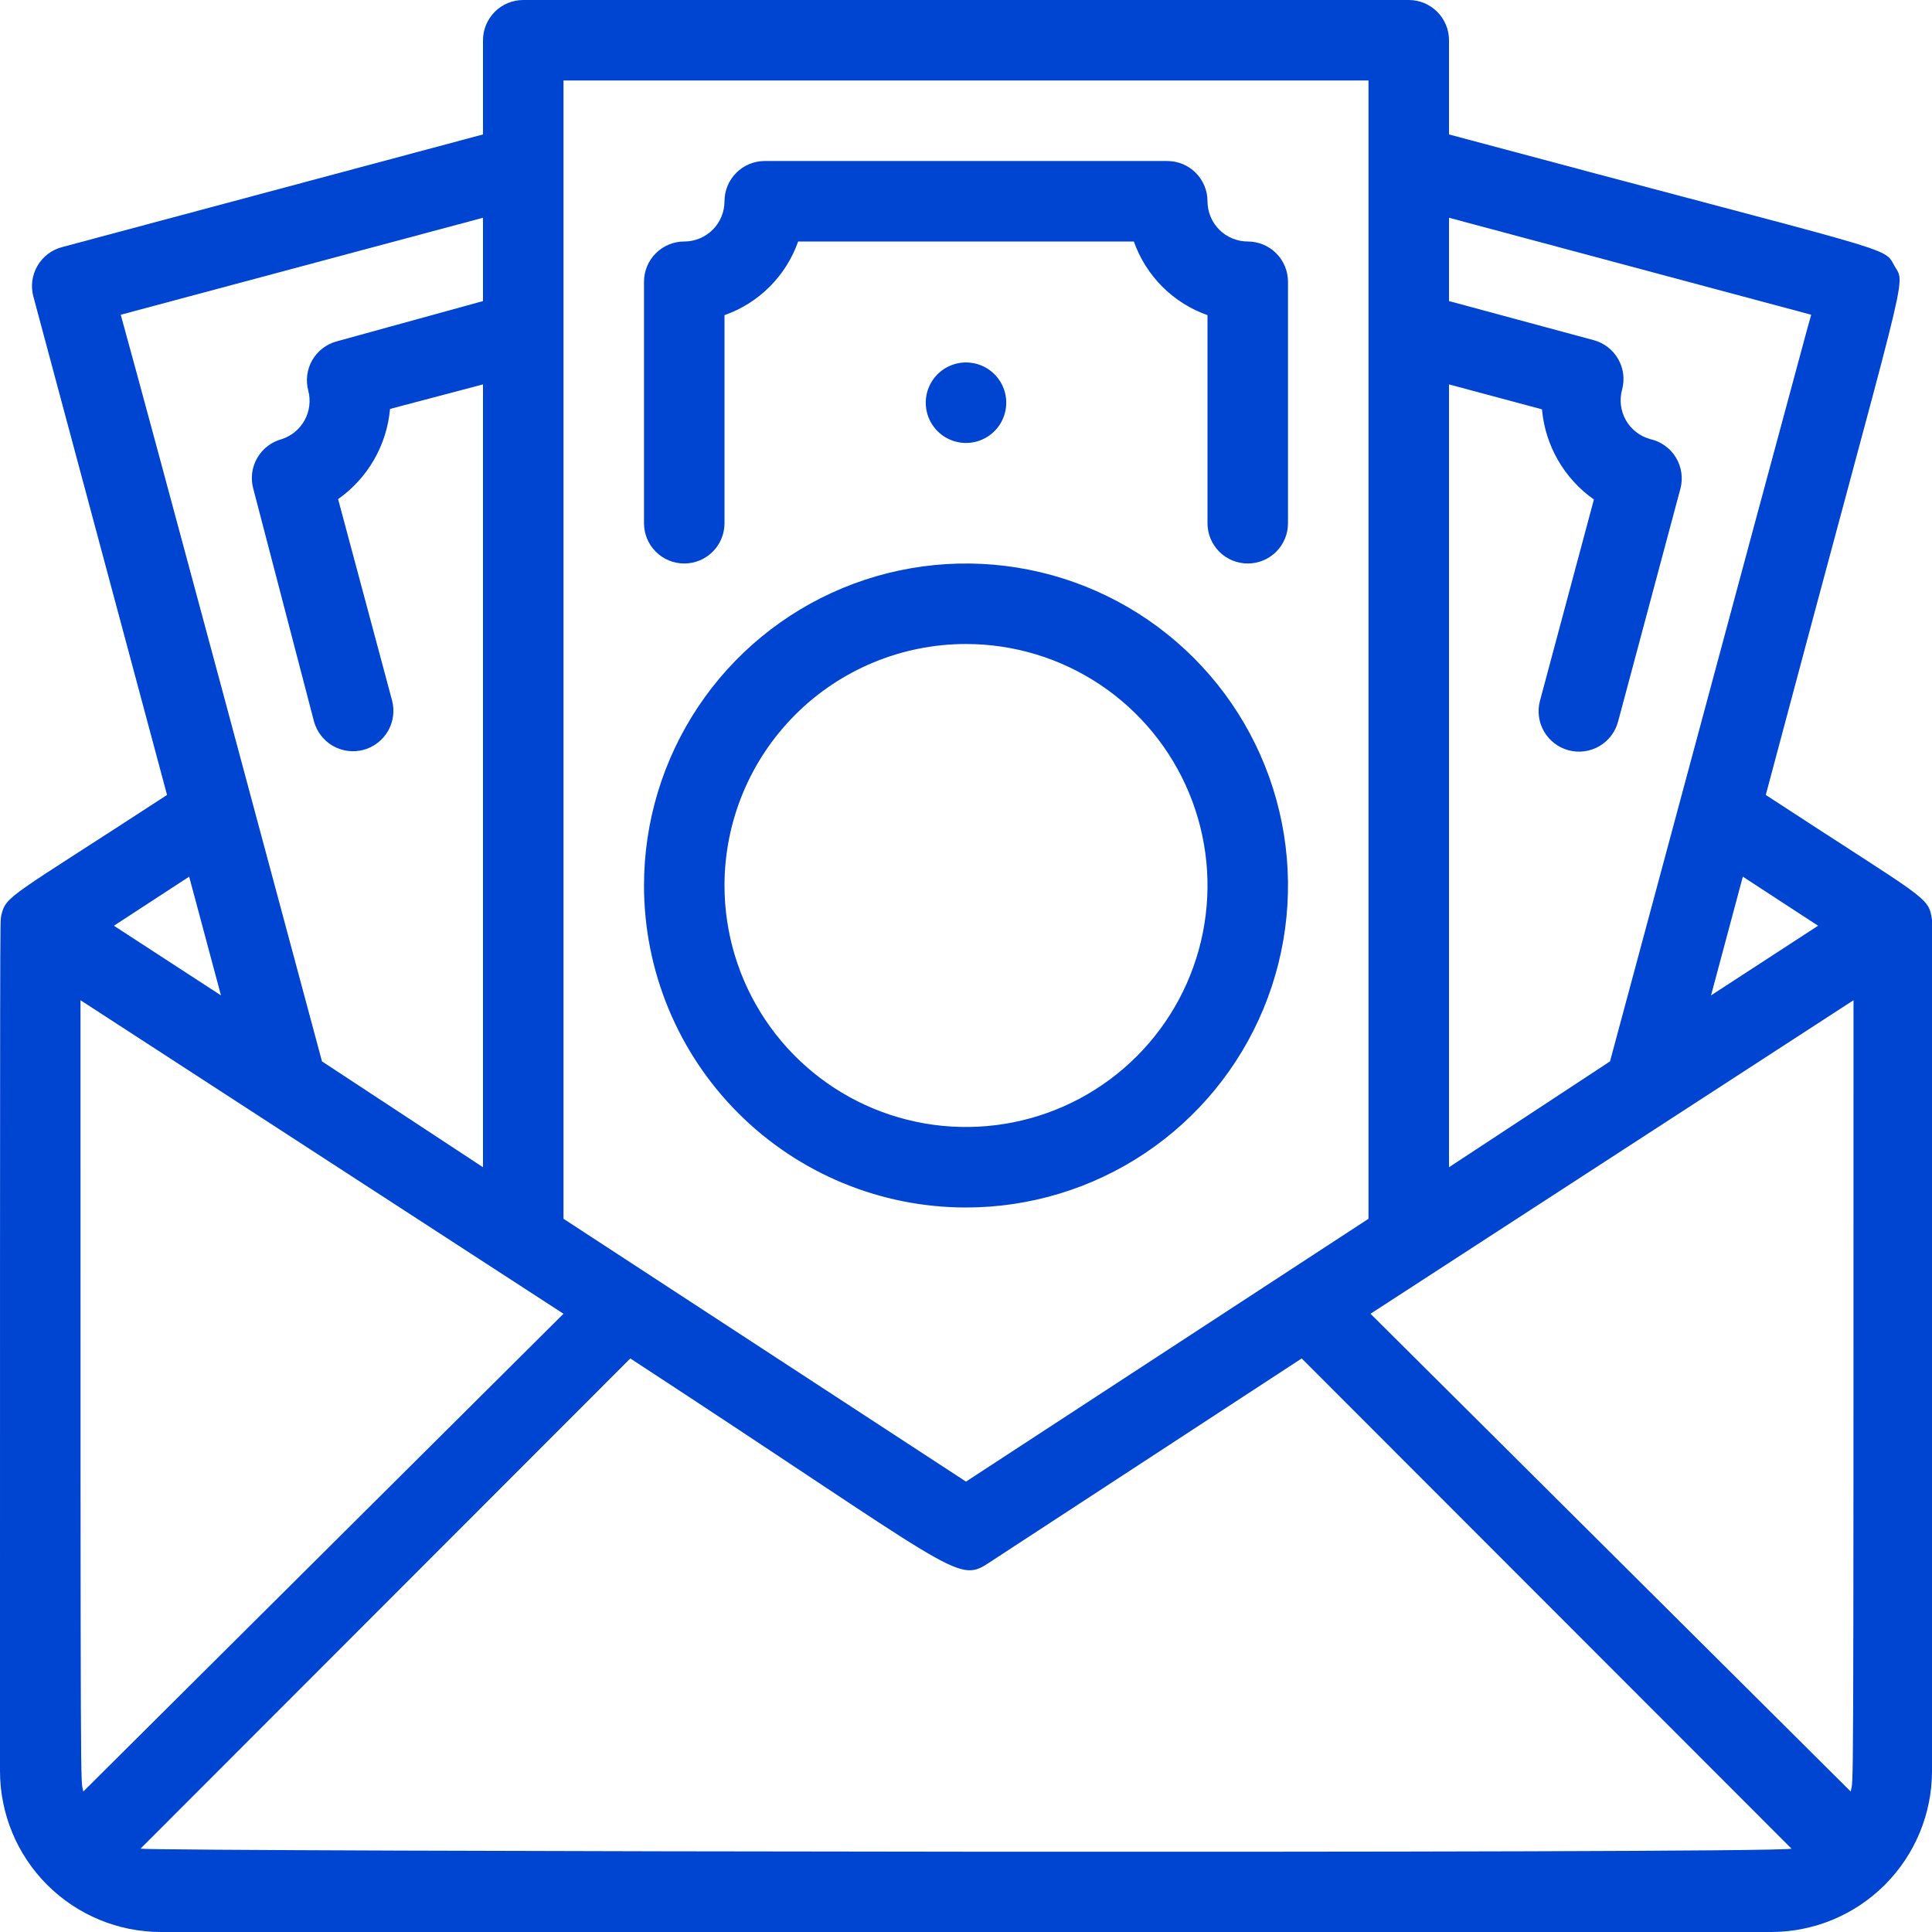 <svg width="80" height="80" viewBox="0 0 80 80" fill="none" xmlns="http://www.w3.org/2000/svg">
<path d="M80 38.083C79.85 37.1 79.817 37.3 73.117 32.917C79.067 10.567 78.933 11.867 78.45 11.017C77.967 10.167 78.833 10.617 60 5.567V1.667C60 1.225 59.824 0.801 59.512 0.488C59.199 0.176 58.775 0 58.333 0L21.667 0C21.225 0 20.801 0.176 20.488 0.488C20.176 0.801 20 1.225 20 1.667V5.567L2.567 10.233C2.354 10.289 2.154 10.387 1.979 10.521C1.805 10.654 1.658 10.821 1.548 11.012C1.438 11.202 1.367 11.413 1.338 11.631C1.31 11.849 1.325 12.071 1.383 12.283L6.917 32.917C0.35 37.2 0.25 37.067 0.05 37.917C0 38.333 0 36.483 0 73.333C0 75.101 0.702 76.797 1.953 78.047C3.203 79.298 4.899 80 6.667 80H73.333C75.101 80 76.797 79.298 78.047 78.047C79.298 76.797 80 75.101 80 73.333C80 35.4 80 38.417 80 38.083ZM56.75 54.4L76.75 41.417C76.75 76.267 76.75 73.517 76.633 74.183L56.75 54.4ZM75.283 38.333L70.85 41.217L72.167 36.3L75.283 38.333ZM75 13.033C74.133 16.267 78.117 1.367 66.667 43.95L60 48.333V15.917L63.85 16.95C63.915 17.691 64.142 18.409 64.513 19.054C64.884 19.699 65.392 20.255 66 20.683L63.767 29.017C63.652 29.445 63.712 29.902 63.934 30.287C64.156 30.671 64.521 30.952 64.95 31.067C65.379 31.182 65.836 31.122 66.22 30.9C66.605 30.678 66.885 30.312 67 29.883L69.583 20.233C69.64 20.017 69.653 19.791 69.62 19.569C69.588 19.347 69.511 19.134 69.394 18.942C69.278 18.751 69.124 18.585 68.941 18.455C68.759 18.324 68.552 18.232 68.333 18.183C68.122 18.125 67.924 18.026 67.751 17.892C67.578 17.758 67.433 17.591 67.325 17.4C67.217 17.21 67.147 17 67.12 16.782C67.093 16.565 67.109 16.345 67.167 16.133C67.225 15.921 67.24 15.699 67.212 15.481C67.183 15.263 67.112 15.052 67.002 14.862C66.892 14.671 66.745 14.504 66.571 14.371C66.396 14.237 66.196 14.139 65.983 14.083L60 12.467V9.017L75 13.033ZM56.667 3.333V50.467L40 61.35L23.333 50.467V3.333H56.667ZM3.45 74.183C3.333 73.517 3.333 76.217 3.333 41.417L23.333 54.4L3.45 74.183ZM20 9.017V12.467L13.95 14.133C13.737 14.189 13.538 14.287 13.363 14.421C13.188 14.554 13.041 14.721 12.931 14.912C12.821 15.102 12.75 15.313 12.722 15.531C12.694 15.749 12.709 15.971 12.767 16.183C12.872 16.594 12.817 17.03 12.613 17.401C12.408 17.773 12.07 18.052 11.667 18.183C11.241 18.297 10.877 18.575 10.655 18.956C10.433 19.337 10.371 19.79 10.483 20.217L13 29.867C13.115 30.295 13.396 30.661 13.78 30.883C14.164 31.105 14.621 31.165 15.05 31.05C15.479 30.935 15.844 30.654 16.066 30.27C16.288 29.886 16.348 29.429 16.233 29L14 20.667C14.608 20.238 15.116 19.682 15.487 19.037C15.858 18.392 16.085 17.674 16.15 16.933L20 15.917V48.333L13.333 43.95C12.067 39.25 6.3 17.733 5 13.033L20 9.017ZM9.15 41.217L4.717 38.333L7.833 36.3L9.15 41.217ZM5.817 76.55L26.1 56.25C39.567 65.05 39.617 65.583 40.917 64.733L53.9 56.25L74.183 76.55C73.333 76.767 6.5 76.667 5.817 76.55Z" fill="#0044D2"/>
<path d="M30 21.667V13.05C30.704 12.802 31.343 12.399 31.871 11.871C32.399 11.343 32.801 10.704 33.05 10H46.95C47.199 10.704 47.602 11.343 48.129 11.871C48.657 12.399 49.296 12.802 50 13.05V21.667C50 22.109 50.176 22.533 50.488 22.845C50.801 23.158 51.225 23.333 51.667 23.333C52.109 23.333 52.533 23.158 52.845 22.845C53.158 22.533 53.333 22.109 53.333 21.667V11.667C53.333 11.225 53.158 10.801 52.845 10.488C52.533 10.176 52.109 10 51.667 10C51.225 10 50.801 9.824 50.488 9.512C50.176 9.199 50 8.775 50 8.333C50 7.891 49.824 7.467 49.512 7.155C49.199 6.842 48.775 6.667 48.333 6.667H31.667C31.225 6.667 30.801 6.842 30.488 7.155C30.176 7.467 30 7.891 30 8.333C30 8.775 29.824 9.199 29.512 9.512C29.199 9.824 28.775 10 28.333 10C27.891 10 27.467 10.176 27.155 10.488C26.842 10.801 26.667 11.225 26.667 11.667V21.667C26.667 22.109 26.842 22.533 27.155 22.845C27.467 23.158 27.891 23.333 28.333 23.333C28.775 23.333 29.199 23.158 29.512 22.845C29.824 22.533 30 22.109 30 21.667Z" fill="#0044D2"/>
<path d="M40 50C42.637 50 45.215 49.218 47.408 47.753C49.6 46.288 51.309 44.206 52.318 41.769C53.328 39.333 53.592 36.652 53.077 34.066C52.563 31.479 51.293 29.103 49.428 27.239C47.563 25.374 45.188 24.104 42.601 23.59C40.015 23.075 37.334 23.339 34.898 24.348C32.461 25.357 30.379 27.066 28.914 29.259C27.449 31.452 26.667 34.03 26.667 36.667C26.667 40.203 28.071 43.594 30.572 46.095C33.072 48.595 36.464 50 40 50ZM40 26.667C41.978 26.667 43.911 27.253 45.556 28.352C47.2 29.451 48.482 31.013 49.239 32.84C49.996 34.667 50.194 36.678 49.808 38.618C49.422 40.557 48.47 42.339 47.071 43.738C45.673 45.136 43.891 46.089 41.951 46.474C40.011 46.86 38 46.662 36.173 45.906C34.346 45.149 32.784 43.867 31.685 42.222C30.587 40.578 30 38.645 30 36.667C30 34.014 31.054 31.471 32.929 29.596C34.804 27.72 37.348 26.667 40 26.667Z" fill="#0044D2"/>
<path d="M39.367 15.133C39.087 15.248 38.844 15.437 38.663 15.68C38.483 15.922 38.371 16.209 38.342 16.51C38.312 16.811 38.364 17.114 38.493 17.388C38.623 17.661 38.824 17.894 39.075 18.062C39.327 18.229 39.62 18.326 39.922 18.34C40.224 18.354 40.524 18.286 40.79 18.142C41.056 17.999 41.279 17.786 41.433 17.526C41.587 17.266 41.668 16.969 41.667 16.667C41.665 16.394 41.597 16.125 41.468 15.885C41.338 15.645 41.152 15.44 40.925 15.288C40.697 15.137 40.437 15.043 40.165 15.017C39.893 14.989 39.619 15.03 39.367 15.133Z" fill="#0044D2"/>
</svg>
